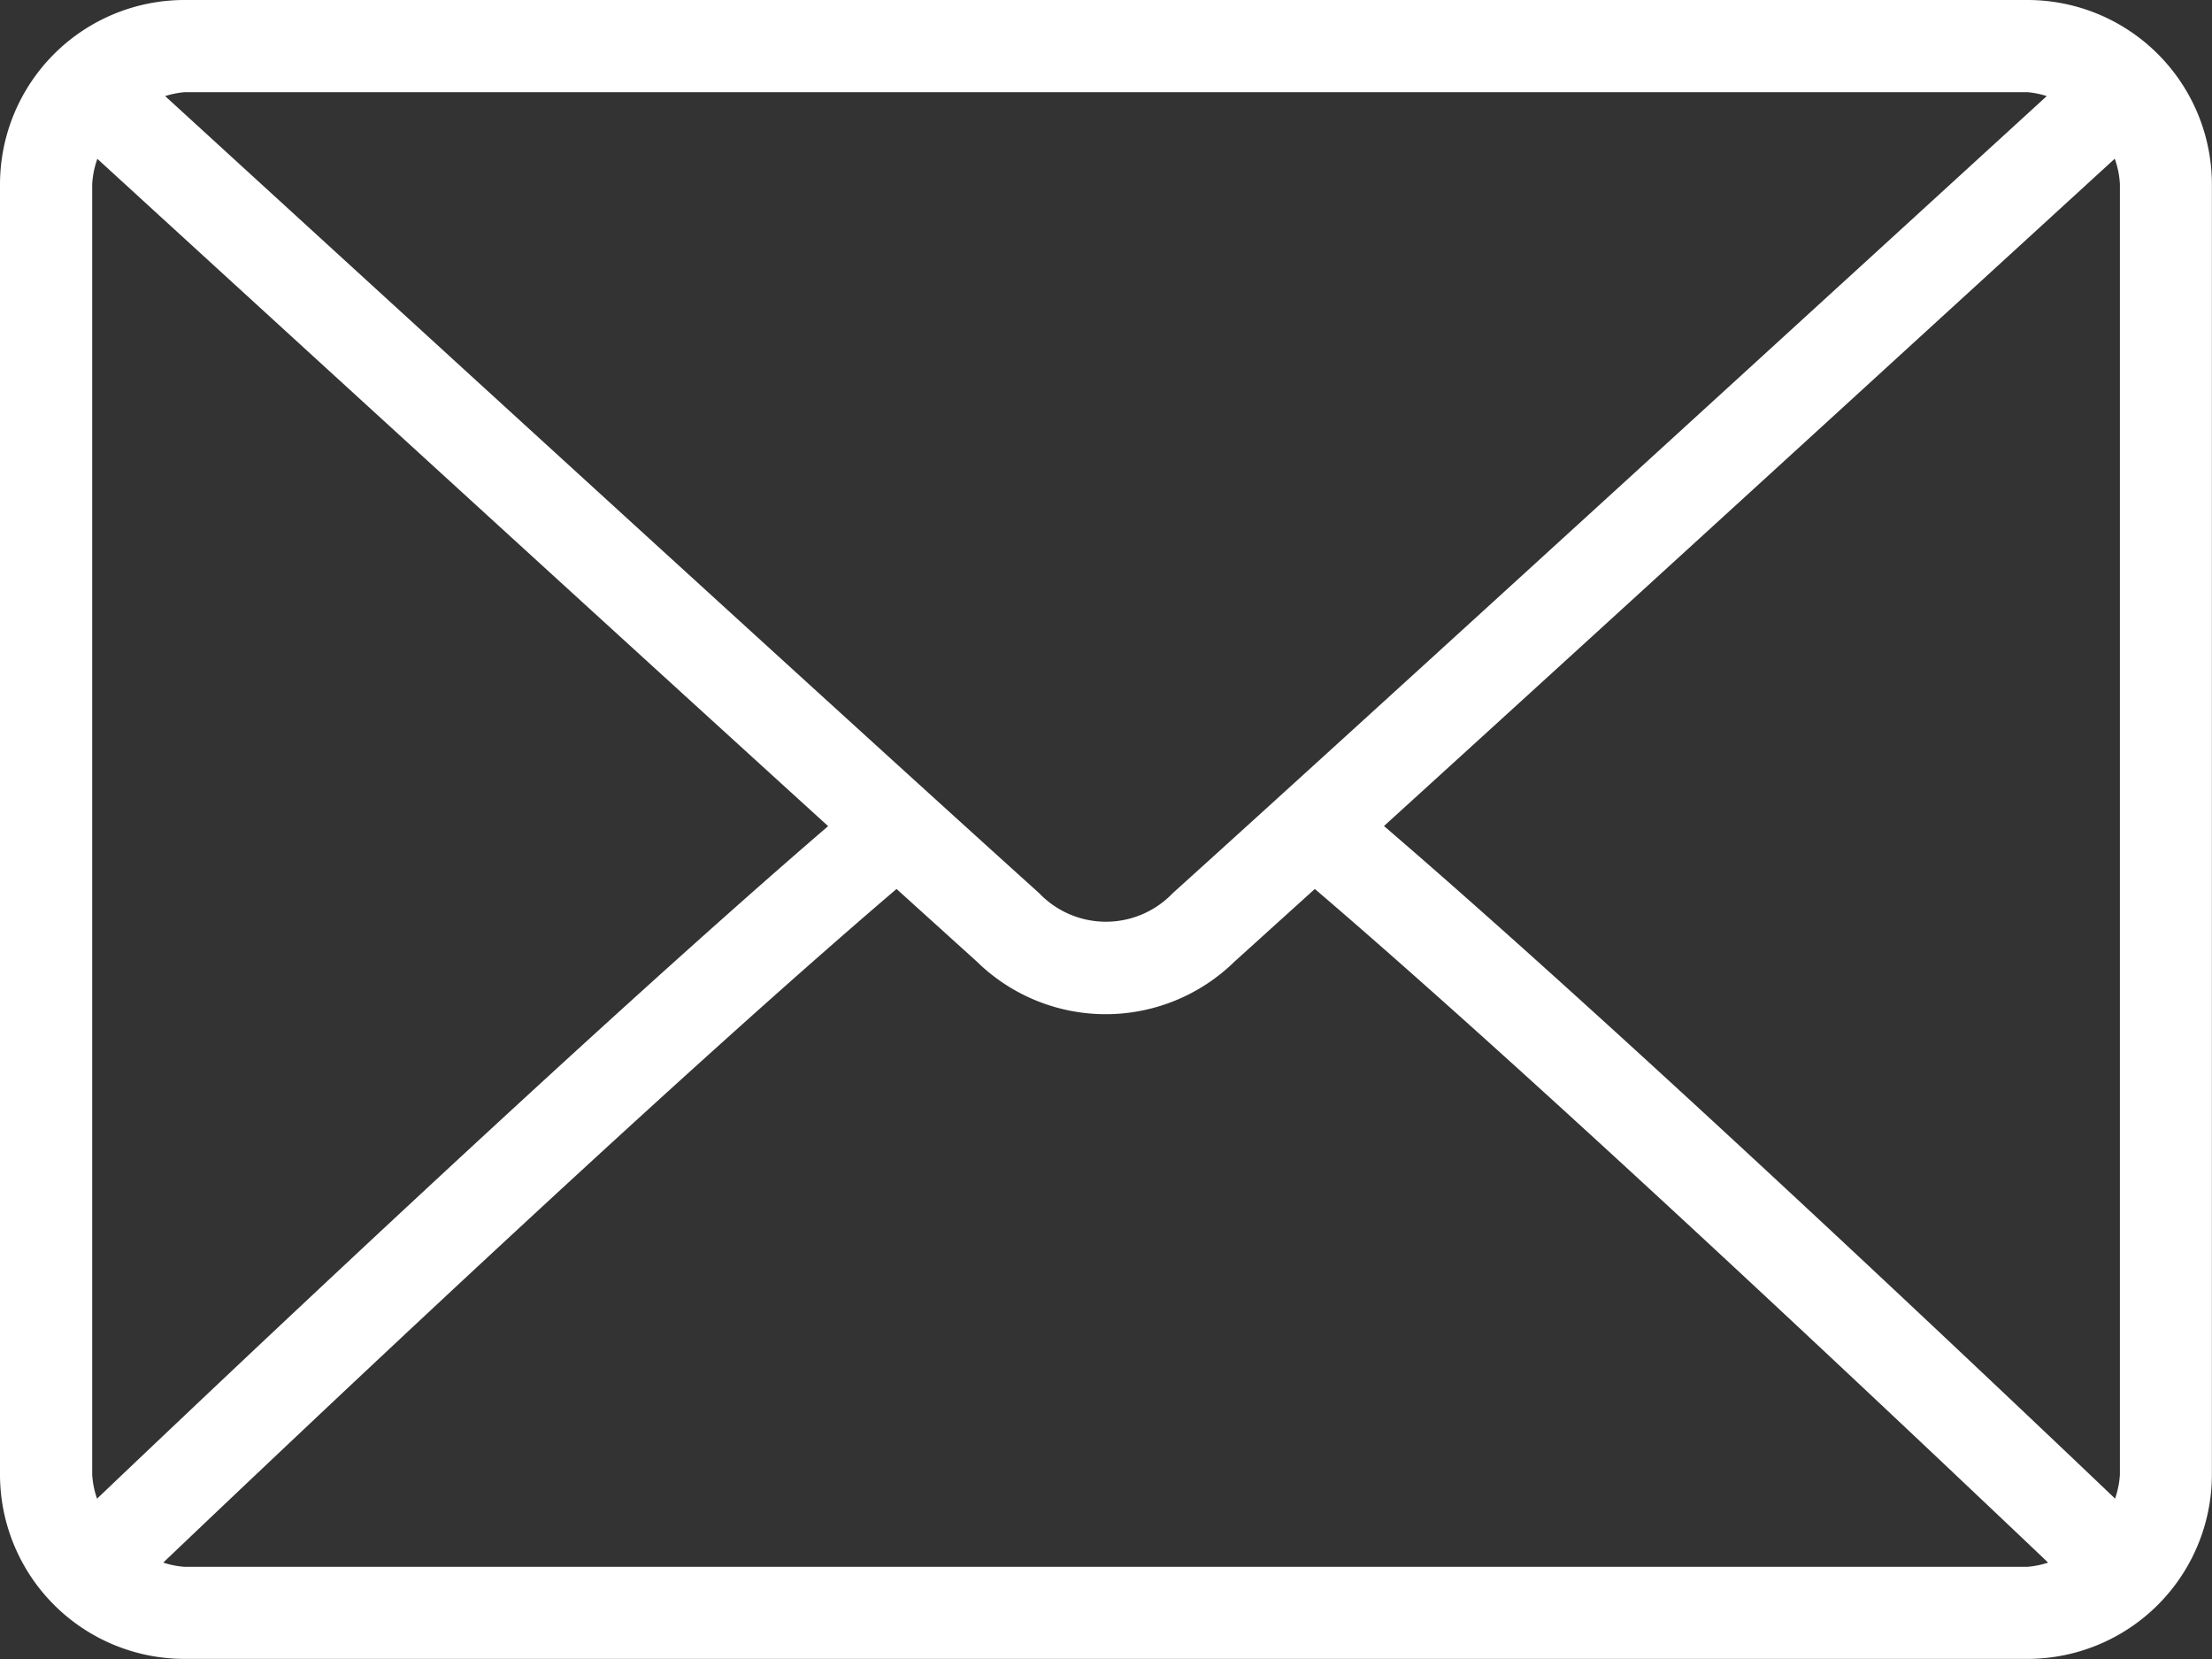 <svg xmlns="http://www.w3.org/2000/svg" width="21.016" height="15.762" viewBox="0 0 21.016 15.762"><rect x="0" y="0" width="21.016" height="15.762" fill="#333333" stroke="none"/><g transform="translate(0 -64)"><g transform="translate(0 64)"><path d="M19.264,64H1.751A1.753,1.753,0,0,0,0,65.751V78.01a1.753,1.753,0,0,0,1.751,1.751H19.264a1.753,1.753,0,0,0,1.751-1.751V65.751A1.753,1.753,0,0,0,19.264,64Zm-17.513.876H19.264a.834.834,0,0,1,.182.037C17.93,66.3,12.9,70.9,11.143,72.485a.878.878,0,0,1-1.271,0C8.113,70.9,3.085,66.3,1.569,64.913A.837.837,0,0,1,1.751,64.876ZM.876,78.01V65.751a.846.846,0,0,1,.049-.242c1.16,1.062,4.668,4.271,6.943,6.34C5.6,73.8,2.092,77.123.922,78.239A.844.844,0,0,1,.876,78.01Zm18.389.876H1.751a.837.837,0,0,1-.2-.04c1.209-1.152,4.74-4.5,6.967-6.4l.765.692a1.749,1.749,0,0,0,2.444,0l.765-.692c2.227,1.905,5.758,5.251,6.967,6.4A.836.836,0,0,1,19.264,78.886Zm.876-.876a.845.845,0,0,1-.046.228c-1.17-1.116-4.679-4.442-6.946-6.39,2.275-2.068,5.782-5.277,6.943-6.34a.846.846,0,0,1,.049.242Z" transform="translate(0 -64)" fill="#fff"/></g></g></svg>